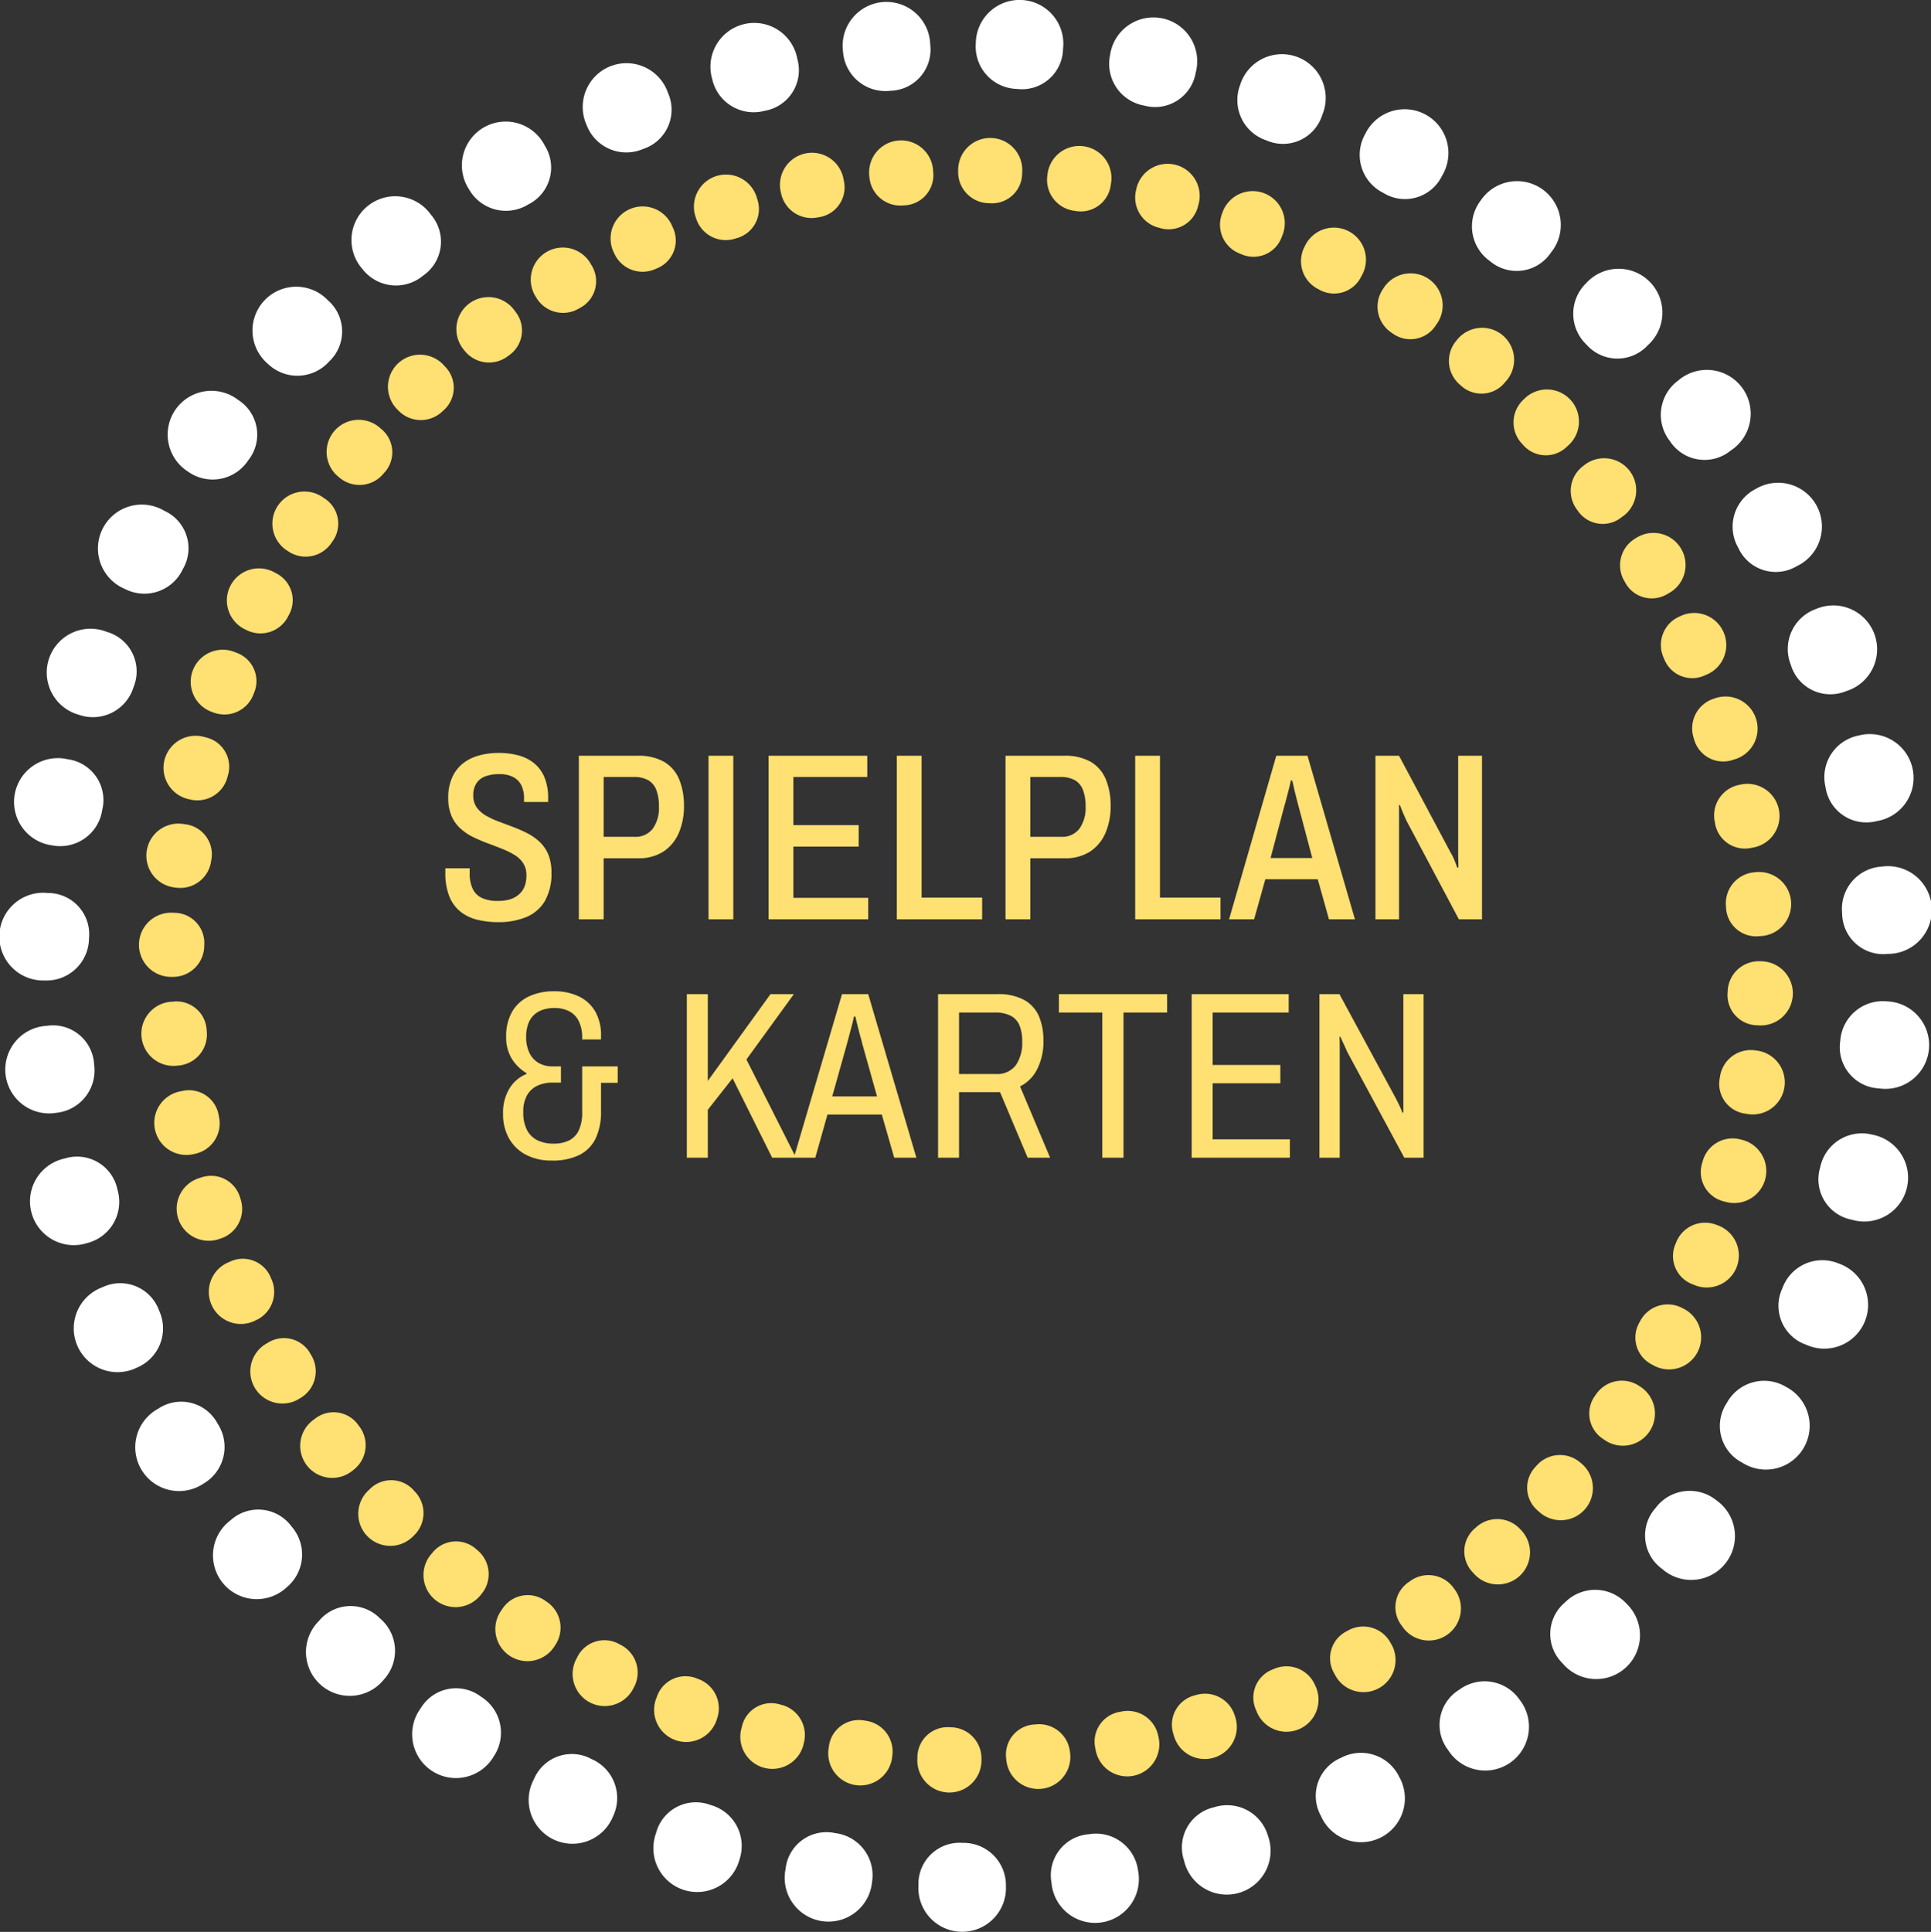 <svg xmlns="http://www.w3.org/2000/svg" xmlns:xlink="http://www.w3.org/1999/xlink" width="202.53" height="202.6" viewBox="0 0 202.53 202.6">
  <rect x="0" y="0" width="202.53" height="202.6" fill="#333333" stroke="none"/>
  <defs>
    <clipPath id="clip-path">
      <rect id="Rechteck_134" data-name="Rechteck 134" width="202.53" height="202.6" fill="none"/>
    </clipPath>
  </defs>
  <g id="Gruppe_279" data-name="Gruppe 279" transform="translate(-555.563 -4282.592)">
    <path id="Pfad_960" data-name="Pfad 960" d="M-49.175.3A9.109,9.109,0,0,1-51.362.05a4.61,4.61,0,0,1-1.763-.838A3.908,3.908,0,0,1-54.3-2.375a6.415,6.415,0,0,1-.425-2.5V-5.35h2.55v.5a3.747,3.747,0,0,0,.325,1.675,1.992,1.992,0,0,0,.987.95,3.965,3.965,0,0,0,1.638.3,4.794,4.794,0,0,0,1.013-.1,2.782,2.782,0,0,0,.825-.312,2.382,2.382,0,0,0,.625-.525,2.155,2.155,0,0,0,.4-.75,3.288,3.288,0,0,0,.138-.987,2.293,2.293,0,0,0-.35-1.3,2.871,2.871,0,0,0-.937-.875,9.158,9.158,0,0,0-1.312-.637q-.725-.287-1.5-.575a16.2,16.2,0,0,1-1.513-.65,5.629,5.629,0,0,1-1.325-.9,3.82,3.82,0,0,1-.925-1.312,4.755,4.755,0,0,1-.338-1.9,5.131,5.131,0,0,1,.4-2.1,3.888,3.888,0,0,1,1.112-1.475,4.669,4.669,0,0,1,1.688-.85,7.708,7.708,0,0,1,2.1-.275,7.772,7.772,0,0,1,2.075.263,4.4,4.4,0,0,1,1.638.825A3.783,3.783,0,0,1-44.337-14.9a5.56,5.56,0,0,1,.388,2.2v.4h-2.525v-.375a3.026,3.026,0,0,0-.287-1.387,1.961,1.961,0,0,0-.863-.863,3.118,3.118,0,0,0-1.45-.3A4.166,4.166,0,0,0-50.512-15a1.9,1.9,0,0,0-.95.725A2.233,2.233,0,0,0-51.8-13a2.127,2.127,0,0,0,.35,1.25,2.99,2.99,0,0,0,.938.85,8.339,8.339,0,0,0,1.313.625q.725.275,1.5.563a15.076,15.076,0,0,1,1.5.65,5.772,5.772,0,0,1,1.325.912,3.841,3.841,0,0,1,.938,1.338A4.848,4.848,0,0,1-43.6-4.9a5.71,5.71,0,0,1-.7,3A4.065,4.065,0,0,1-46.262-.225,7.536,7.536,0,0,1-49.175.3Zm8.45-.3V-17.15H-34.6a5.371,5.371,0,0,1,2.863.663,3.841,3.841,0,0,1,1.55,1.85A7.164,7.164,0,0,1-29.7-11.9a6.989,6.989,0,0,1-.55,2.863A4.4,4.4,0,0,1-31.862-7.1a4.742,4.742,0,0,1-2.663.7h-3.6V0Zm2.6-8.65H-34.9a2.273,2.273,0,0,0,1.925-.85,3.741,3.741,0,0,0,.65-2.325,4.717,4.717,0,0,0-.275-1.738,2.006,2.006,0,0,0-.85-1.025A3.055,3.055,0,0,0-35-14.925h-3.125Zm11,8.65V-17.15h2.6V0Zm6.3,0V-17.15h10.35v2.225h-7.75v5.05h6.85v2.25h-6.85V-2.25h7.85V0Zm13.45,0V-17.15h2.6V-2.275h6.35V0Zm11.4,0V-17.15H10.15a5.371,5.371,0,0,1,2.863.663,3.841,3.841,0,0,1,1.55,1.85A7.164,7.164,0,0,1,15.05-11.9a6.989,6.989,0,0,1-.55,2.863A4.4,4.4,0,0,1,12.888-7.1a4.742,4.742,0,0,1-2.663.7h-3.6V0Zm2.6-8.65H9.85a2.273,2.273,0,0,0,1.925-.85,3.741,3.741,0,0,0,.65-2.325,4.717,4.717,0,0,0-.275-1.738,2.007,2.007,0,0,0-.85-1.025,3.055,3.055,0,0,0-1.55-.337H6.625Zm11,8.65V-17.15h2.6V-2.275h6.35V0Zm9.85,0,4.95-17.15H35.7L40.675,0H37.95L36.775-4.2h-5.5L30.1,0Zm4.35-6.425H36.2L34.775-11.8q-.05-.2-.137-.525t-.187-.725q-.1-.4-.187-.787T34.1-14.55h-.15q-.075.4-.213.925t-.263,1.013q-.125.487-.225.812ZM42.825,0V-17.15H45.3L50.75-6.925a3.131,3.131,0,0,1,.225.425q.125.275.237.563t.188.513h.125q0-.425-.013-.838T51.5-6.975V-17.15H54V0H51.575l-5.5-10.35q-.125-.275-.325-.738t-.35-.887h-.1V0Zm-86.4,25.3a5.684,5.684,0,0,1-2.687-.6A4.361,4.361,0,0,1-48.037,23a5.1,5.1,0,0,1-.637-2.6,4.857,4.857,0,0,1,.688-2.687,3.7,3.7,0,0,1,1.762-1.488v-.1a4.519,4.519,0,0,1-1.512-1.463,4.286,4.286,0,0,1-.613-2.387,5.08,5.08,0,0,1,.6-2.537,3.955,3.955,0,0,1,1.737-1.625,6,6,0,0,1,2.688-.563,5.919,5.919,0,0,1,2.575.525,3.964,3.964,0,0,1,1.725,1.563A4.991,4.991,0,0,1-38.4,12.25v.35h-1.975v-.25a3.771,3.771,0,0,0-.4-1.75A2.3,2.3,0,0,0-41.8,9.613,3.423,3.423,0,0,0-43.3,9.3a3.95,3.95,0,0,0-1.125.163,2.519,2.519,0,0,0-.963.525,2.361,2.361,0,0,0-.638.95,3.875,3.875,0,0,0-.225,1.387,3.721,3.721,0,0,0,.362,1.725,2.384,2.384,0,0,0,.987,1.038,2.847,2.847,0,0,0,1.375.337h.925v1.7h-.925a3.752,3.752,0,0,0-1.462.288,2.455,2.455,0,0,0-1.125.962,3.43,3.43,0,0,0-.437,1.875,3.862,3.862,0,0,0,.4,1.875,2.447,2.447,0,0,0,1.112,1.063,3.783,3.783,0,0,0,1.638.337,3.6,3.6,0,0,0,1.688-.35,2.238,2.238,0,0,0,1-1.087,4.414,4.414,0,0,0,.338-1.837V15.425h3.725V17.15H-38.4v2.975a6.457,6.457,0,0,1-.562,2.85,3.773,3.773,0,0,1-1.7,1.737A6.331,6.331,0,0,1-43.575,25.3ZM-29.4,25V7.85h2.2v9.1l6.575-9.1h2.45L-23.15,14.7l5.2,10.3h-2.5l-4.15-8.325-2.6,3.3V25Zm11.225,0,5.05-17.15h2.75L-5.325,25H-7.65l-1.3-4.525h-5.7L-15.925,25Zm4.025-6.425h4.7L-11,13.05q-.05-.25-.15-.588t-.2-.738l-.2-.8q-.1-.4-.175-.725h-.15q-.075.4-.213.925t-.275,1.038l-.238.887ZM-3.05,25V7.85h6.2a5.6,5.6,0,0,1,2.887.638A3.569,3.569,0,0,1,7.55,10.213,6.46,6.46,0,0,1,8,12.7a6.369,6.369,0,0,1-.663,3.038A4.027,4.027,0,0,1,5.55,17.525L8.7,25H6.35l-2.9-6.875H-.85V25Zm2.2-8.775H3a2.44,2.44,0,0,0,2.1-.912A4.146,4.146,0,0,0,5.775,12.8,4.38,4.38,0,0,0,5.5,11.15a2,2,0,0,0-.913-1.025,3.629,3.629,0,0,0-1.737-.35H-.85ZM14.175,25V9.775H9.625V7.85h11.35V9.775H16.4V25Zm9.375,0V7.85H33.725V9.775H25.75v5.5h7.1V17.2h-7.1v5.875h8.1V25Zm13.4,0V7.85h2.1L44.975,18.8l.213.425q.138.275.263.55a5.19,5.19,0,0,1,.2.5h.1V7.85h2.125V25H45.85l-6-11.125q-.1-.25-.312-.7t-.387-.85h-.1q.025.375.025.825V25Z" transform="translate(657 4379)" fill="#ffe072"/>
    <g id="Gruppe_272" data-name="Gruppe 272" transform="translate(555.563 4282.592)">
      <g id="Gruppe_272-2" data-name="Gruppe 272" clip-path="url(#clip-path)">
        <path id="Pfad_659" data-name="Pfad 659" d="M222.149,328.7a4.595,4.595,0,1,1-8.807,2.577,4.313,4.313,0,0,1,3.13-5.608,4.458,4.458,0,0,1,5.678,3.031" transform="translate(-89.147 -136.135)" fill="#fff"/>
        <path id="Pfad_660" data-name="Pfad 660" d="M198.629,334.471a4.591,4.591,0,1,1-9.081,1.268,4.32,4.32,0,0,1,3.915-5.1,4.455,4.455,0,0,1,5.166,3.828" transform="translate(-79.262 -138.282)" fill="#fff"/>
        <path id="Pfad_661" data-name="Pfad 661" d="M174.77,336.77a4.593,4.593,0,1,1-9.174-.081,4.316,4.316,0,0,1,4.625-4.462,4.448,4.448,0,0,1,4.549,4.543" transform="translate(-69.265 -138.963)" fill="#fff"/>
        <path id="Pfad_662" data-name="Pfad 662" d="M150.66,335.556a4.592,4.592,0,1,1-9.069-1.367,4.311,4.311,0,0,1,5.2-3.77,4.455,4.455,0,0,1,3.868,5.137" transform="translate(-59.198 -138.18)" fill="#fff"/>
        <path id="Pfad_663" data-name="Pfad 663" d="M126.884,330.854a4.594,4.594,0,1,1-8.778-2.67,4.315,4.315,0,0,1,5.7-2.973,4.452,4.452,0,0,1,3.083,5.643" transform="translate(-49.303 -135.927)" fill="#fff"/>
        <path id="Pfad_664" data-name="Pfad 664" d="M104.171,322.792a4.59,4.59,0,1,1-8.29-3.915,4.313,4.313,0,0,1,6.067-2.112,4.453,4.453,0,0,1,2.222,6.027" transform="translate(-39.887 -132.28)" fill="#fff"/>
        <path id="Pfad_665" data-name="Pfad 665" d="M82.859,311.531a4.593,4.593,0,1,1-7.644-5.073,4.322,4.322,0,0,1,6.312-1.216,4.454,4.454,0,0,1,1.332,6.288" transform="translate(-31.088 -127.314)" fill="#fff"/>
        <path id="Pfad_666" data-name="Pfad 666" d="M63.334,297.245a4.593,4.593,0,1,1-6.829-6.125,4.317,4.317,0,0,1,6.422-.291,4.454,4.454,0,0,1,.407,6.416" transform="translate(-23.075 -121.107)" fill="#fff"/>
        <path id="Pfad_667" data-name="Pfad 667" d="M46.093,280.319a4.591,4.591,0,1,1-5.87-7.045,4.32,4.32,0,0,1,6.4.64,4.464,4.464,0,0,1-.529,6.4" transform="translate(-16.049 -113.833)" fill="#fff"/>
        <path id="Pfad_668" data-name="Pfad 668" d="M31.567,261.261a4.594,4.594,0,1,1-4.793-7.824A4.318,4.318,0,0,1,33.01,255a4.452,4.452,0,0,1-1.443,6.265" transform="translate(-10.186 -105.699)" fill="#fff"/>
        <path id="Pfad_669" data-name="Pfad 669" d="M19.895,240.2a4.593,4.593,0,1,1-3.607-8.435,4.329,4.329,0,0,1,5.945,2.449,4.458,4.458,0,0,1-2.339,5.986" transform="translate(-5.546 -96.769)" fill="#fff"/>
        <path id="Pfad_670" data-name="Pfad 670" d="M11.395,217.591A4.594,4.594,0,1,1,9.05,208.72a4.323,4.323,0,0,1,5.526,3.287,4.458,4.458,0,0,1-3.182,5.585" transform="translate(-2.252 -87.229)" fill="#fff"/>
        <path id="Pfad_671" data-name="Pfad 671" d="M6.3,194.034a4.595,4.595,0,1,1-1.012-9.121,4.32,4.32,0,0,1,4.985,4.06A4.461,4.461,0,0,1,6.3,194.034" transform="translate(-0.402 -77.331)" fill="#fff"/>
        <path id="Pfad_672" data-name="Pfad 672" d="M4.663,170.158A4.6,4.6,0,1,1,5,160.984a4.324,4.324,0,0,1,4.334,4.753,4.459,4.459,0,0,1-4.671,4.421" transform="translate(0 -67.335)" fill="#fff"/>
        <path id="Pfad_673" data-name="Pfad 673" d="M6.541,145.849a4.594,4.594,0,1,1,1.611-9.034,4.316,4.316,0,0,1,3.624,5.305,4.453,4.453,0,0,1-5.235,3.729" transform="translate(-1.052 -57.191)" fill="#fff"/>
        <path id="Pfad_674" data-name="Pfad 674" d="M11.819,122.4a4.594,4.594,0,1,1,2.909-8.7,4.309,4.309,0,0,1,2.816,5.776,4.455,4.455,0,0,1-5.724,2.926" transform="translate(-3.532 -47.437)" fill="#fff"/>
        <path id="Pfad_675" data-name="Pfad 675" d="M20.507,99.849a4.6,4.6,0,1,1,4.142-8.191A4.316,4.316,0,0,1,26.6,97.784a4.446,4.446,0,0,1-6.091,2.065" transform="translate(-7.426 -38.095)" fill="#fff"/>
        <path id="Pfad_676" data-name="Pfad 676" d="M32.315,78.9A4.592,4.592,0,1,1,37.6,71.4a4.318,4.318,0,0,1,1.041,6.341A4.451,4.451,0,0,1,32.315,78.9" transform="translate(-12.615 -29.457)" fill="#fff"/>
        <path id="Pfad_677" data-name="Pfad 677" d="M47.121,59.761a4.59,4.59,0,1,1,6.3-6.661,4.329,4.329,0,0,1,.122,6.434,4.461,4.461,0,0,1-6.422.227" transform="translate(-19.033 -21.613)" fill="#fff"/>
        <path id="Pfad_678" data-name="Pfad 678" d="M64.512,42.99a4.591,4.591,0,1,1,7.2-5.678,4.323,4.323,0,0,1-.814,6.376,4.45,4.45,0,0,1-6.387-.7" transform="translate(-26.511 -14.79)" fill="#fff"/>
        <path id="Pfad_679" data-name="Pfad 679" d="M84.019,28.976A4.593,4.593,0,1,1,91.971,24.4a4.317,4.317,0,0,1-1.728,6.19,4.449,4.449,0,0,1-6.224-1.617" transform="translate(-34.843 -9.147)" fill="#fff"/>
        <path id="Pfad_680" data-name="Pfad 680" d="M105.489,17.86a4.593,4.593,0,1,1,8.534-3.368,4.325,4.325,0,0,1-2.612,5.875,4.454,4.454,0,0,1-5.922-2.507" transform="translate(-43.962 -4.744)" fill="#fff"/>
        <path id="Pfad_681" data-name="Pfad 681" d="M128.3,10.016a4.593,4.593,0,1,1,8.929-2.1,4.319,4.319,0,0,1-3.432,5.433,4.453,4.453,0,0,1-5.5-3.333" transform="translate(-53.601 -1.728)" fill="#fff"/>
        <path id="Pfad_682" data-name="Pfad 682" d="M151.982,5.55a4.594,4.594,0,1,1,9.145-.75,4.321,4.321,0,0,1-4.206,4.863,4.451,4.451,0,0,1-4.939-4.113" transform="translate(-63.563 -0.142)" fill="#fff"/>
        <path id="Pfad_683" data-name="Pfad 683" d="M175.928,4.548a4.591,4.591,0,1,1,9.15.576,4.31,4.31,0,0,1-4.857,4.2,4.443,4.443,0,0,1-4.293-4.776" transform="translate(-73.583 0)" fill="#fff"/>
        <path id="Pfad_684" data-name="Pfad 684" d="M200.081,7.056a4.592,4.592,0,1,1,8.982,1.85,4.322,4.322,0,0,1-5.4,3.485,4.442,4.442,0,0,1-3.578-5.334" transform="translate(-83.647 -1.317)" fill="#fff"/>
        <path id="Pfad_685" data-name="Pfad 685" d="M223.375,13a4.591,4.591,0,1,1,8.615,3.141,4.312,4.312,0,0,1-5.852,2.658,4.45,4.45,0,0,1-2.763-5.8" transform="translate(-93.31 -4.075)" fill="#fff"/>
        <path id="Pfad_686" data-name="Pfad 686" d="M245.715,22.311a4.591,4.591,0,1,1,8.068,4.357,4.313,4.313,0,0,1-6.172,1.78,4.442,4.442,0,0,1-1.9-6.137" transform="translate(-102.539 -8.229)" fill="#fff"/>
        <path id="Pfad_687" data-name="Pfad 687" d="M266.3,34.68a4.591,4.591,0,1,1,7.353,5.48,4.318,4.318,0,0,1-6.37.873,4.458,4.458,0,0,1-.983-6.352" transform="translate(-111.003 -13.646)" fill="#fff"/>
        <path id="Pfad_688" data-name="Pfad 688" d="M284.992,49.983a4.593,4.593,0,1,1,6.486,6.486,4.327,4.327,0,0,1-6.434-.058,4.466,4.466,0,0,1-.052-6.428" transform="translate(-118.645 -20.27)" fill="#fff"/>
        <path id="Pfad_689" data-name="Pfad 689" d="M301.283,67.833a4.6,4.6,0,1,1,5.486,7.359,4.327,4.327,0,0,1-6.358-.989,4.459,4.459,0,0,1,.873-6.37" transform="translate(-125.256 -27.935)" fill="#fff"/>
        <path id="Pfad_690" data-name="Pfad 690" d="M314.784,87.72a4.591,4.591,0,1,1,4.357,8.068,4.312,4.312,0,0,1-6.137-1.9,4.445,4.445,0,0,1,1.78-6.172" transform="translate(-130.677 -36.42)" fill="#fff"/>
        <path id="Pfad_691" data-name="Pfad 691" d="M325.329,109.536a4.594,4.594,0,1,1,3.141,8.621,4.325,4.325,0,0,1-5.806-2.775,4.455,4.455,0,0,1,2.664-5.846" transform="translate(-134.841 -45.677)" fill="#fff"/>
        <path id="Pfad_692" data-name="Pfad 692" d="M332.547,132.512a4.592,4.592,0,1,1,1.856,8.982,4.32,4.32,0,0,1-5.34-3.583,4.449,4.449,0,0,1,3.485-5.4" transform="translate(-137.597 -55.378)" fill="#fff"/>
        <path id="Pfad_693" data-name="Pfad 693" d="M336.294,156.217a4.6,4.6,0,1,1,.628,9.156,4.315,4.315,0,0,1-4.8-4.27,4.445,4.445,0,0,1,4.177-4.886" transform="translate(-138.913 -65.337)" fill="#fff"/>
        <path id="Pfad_694" data-name="Pfad 694" d="M336.683,180.512a4.589,4.589,0,1,1-.832,9.127,4.323,4.323,0,0,1-4.072-4.974,4.469,4.469,0,0,1,4.9-4.153" transform="translate(-138.766 -75.496)" fill="#fff"/>
        <path id="Pfad_695" data-name="Pfad 695" d="M333.5,204.453a4.593,4.593,0,1,1-2.1,8.929,4.318,4.318,0,0,1-3.333-5.5,4.459,4.459,0,0,1,5.433-3.432" transform="translate(-137.159 -85.464)" fill="#fff"/>
        <path id="Pfad_696" data-name="Pfad 696" d="M326.95,227.514a4.593,4.593,0,1,1-3.368,8.534,4.322,4.322,0,0,1-2.5-5.922,4.447,4.447,0,0,1,5.87-2.612" transform="translate(-134.14 -95.023)" fill="#fff"/>
        <path id="Pfad_697" data-name="Pfad 697" d="M317.007,249.544a4.594,4.594,0,1,1-4.578,7.952,4.329,4.329,0,0,1-1.617-6.224,4.458,4.458,0,0,1,6.2-1.728" transform="translate(-129.713 -104.115)" fill="#fff"/>
        <path id="Pfad_698" data-name="Pfad 698" d="M304.089,269.759a4.593,4.593,0,1,1-5.683,7.2,4.324,4.324,0,0,1-.7-6.393,4.46,4.46,0,0,1,6.381-.809" transform="translate(-124.066 -112.417)" fill="#fff"/>
        <path id="Pfad_699" data-name="Pfad 699" d="M287.494,288.052a4.591,4.591,0,1,1-6.672,6.288,4.314,4.314,0,0,1,.244-6.416,4.448,4.448,0,0,1,6.428.128" transform="translate(-116.913 -119.885)" fill="#fff"/>
        <path id="Pfad_700" data-name="Pfad 700" d="M267.961,305.055a4.591,4.591,0,1,1-7.516,5.253,4.32,4.32,0,0,1,1.175-6.317,4.457,4.457,0,0,1,6.341,1.065" transform="translate(-108.566 -126.788)" fill="#fff"/>
        <path id="Pfad_701" data-name="Pfad 701" d="M245.989,318.529a4.594,4.594,0,1,1-8.214,4.089,4.328,4.328,0,0,1,2.1-6.079,4.456,4.456,0,0,1,6.114,1.99" transform="translate(-99.234 -132.189)" fill="#fff"/>
        <path id="Pfad_702" data-name="Pfad 702" d="M204.042,311.087a3.367,3.367,0,1,1-6.585,1.361,3.174,3.174,0,0,1,2.624-3.915,3.264,3.264,0,0,1,3.962,2.554" transform="translate(-82.558 -129.021)" fill="#ffe072"/>
        <path id="Pfad_703" data-name="Pfad 703" d="M188.11,313.844a3.366,3.366,0,1,1-6.7.611,3.163,3.163,0,0,1,3.054-3.589,3.255,3.255,0,0,1,3.642,2.978" transform="translate(-75.875 -130.022)" fill="#ffe072"/>
        <path id="Pfad_704" data-name="Pfad 704" d="M172.124,314.76a3.365,3.365,0,1,1-6.719-.145,3.173,3.173,0,0,1,3.438-3.229,3.263,3.263,0,0,1,3.281,3.374" transform="translate(-69.185 -130.246)" fill="#ffe072"/>
        <path id="Pfad_705" data-name="Pfad 705" d="M156.06,313.876a3.365,3.365,0,1,1-6.661-.9,3.169,3.169,0,0,1,3.775-2.816,3.259,3.259,0,0,1,2.885,3.717" transform="translate(-62.475 -129.717)" fill="#ffe072"/>
        <path id="Pfad_706" data-name="Pfad 706" d="M140.162,311.22a3.363,3.363,0,1,1-6.515-1.629,3.153,3.153,0,0,1,4.055-2.385,3.265,3.265,0,0,1,2.461,4.014" transform="translate(-55.85 -128.445)" fill="#ffe072"/>
        <path id="Pfad_707" data-name="Pfad 707" d="M124.528,306.737a3.364,3.364,0,1,1-6.294-2.35,3.167,3.167,0,0,1,4.3-1.914,3.263,3.263,0,0,1,1.989,4.264" transform="translate(-49.349 -126.411)" fill="#ffe072"/>
        <path id="Pfad_708" data-name="Pfad 708" d="M109.7,300.612a3.366,3.366,0,1,1-5.992-3.048,3.172,3.172,0,0,1,4.5-1.414,3.26,3.26,0,0,1,1.5,4.462" transform="translate(-43.2 -123.695)" fill="#ffe072"/>
        <path id="Pfad_709" data-name="Pfad 709" d="M95.6,292.817a3.365,3.365,0,1,1-5.6-3.711,3.171,3.171,0,0,1,4.625-.9,3.277,3.277,0,0,1,.977,4.613" transform="translate(-37.371 -120.286)" fill="#ffe072"/>
        <path id="Pfad_710" data-name="Pfad 710" d="M82.4,283.437a3.364,3.364,0,1,1-5.154-4.311,3.17,3.17,0,0,1,4.694-.372,3.256,3.256,0,0,1,.46,4.683" transform="translate(-31.933 -116.235)" fill="#ffe072"/>
        <path id="Pfad_711" data-name="Pfad 711" d="M70.388,272.681a3.36,3.36,0,1,1-4.631-4.857,3.154,3.154,0,0,1,4.706.157,3.255,3.255,0,0,1-.076,4.7" transform="translate(-27.011 -111.616)" fill="#ffe072"/>
        <path id="Pfad_712" data-name="Pfad 712" d="M59.667,260.678a3.362,3.362,0,1,1-4.06-5.346,3.169,3.169,0,0,1,4.66.681,3.263,3.263,0,0,1-.6,4.665" transform="translate(-22.637 -106.495)" fill="#ffe072"/>
        <path id="Pfad_713" data-name="Pfad 713" d="M50.35,247.532a3.367,3.367,0,1,1-3.444-5.777,3.166,3.166,0,0,1,4.555,1.2,3.251,3.251,0,0,1-1.111,4.578" transform="translate(-18.864 -100.905)" fill="#ffe072"/>
        <path id="Pfad_714" data-name="Pfad 714" d="M42.533,233.4a3.363,3.363,0,1,1-2.769-6.12,3.161,3.161,0,0,1,4.392,1.7,3.265,3.265,0,0,1-1.623,4.421" transform="translate(-15.73 -94.927)" fill="#ffe072"/>
        <path id="Pfad_715" data-name="Pfad 715" d="M36.41,218.575a3.363,3.363,0,1,1-2.059-6.393,3.168,3.168,0,0,1,4.177,2.181,3.265,3.265,0,0,1-2.117,4.212" transform="translate(-13.318 -88.673)" fill="#ffe072"/>
        <path id="Pfad_716" data-name="Pfad 716" d="M32.019,203.235a3.364,3.364,0,1,1-1.332-6.585,3.158,3.158,0,0,1,3.9,2.641,3.26,3.26,0,0,1-2.565,3.944" transform="translate(-11.632 -82.221)" fill="#ffe072"/>
        <path id="Pfad_717" data-name="Pfad 717" d="M29.352,187.268a3.368,3.368,0,1,1-.576-6.7,3.169,3.169,0,0,1,3.578,3.066,3.263,3.263,0,0,1-3,3.636" transform="translate(-10.675 -75.521)" fill="#ffe072"/>
        <path id="Pfad_718" data-name="Pfad 718" d="M28.5,171.275a3.365,3.365,0,1,1,.18-6.719A3.168,3.168,0,0,1,31.9,168a3.277,3.277,0,0,1-3.391,3.275" transform="translate(-10.48 -68.83)" fill="#ffe072"/>
        <path id="Pfad_719" data-name="Pfad 719" d="M29.453,155.2a3.361,3.361,0,1,1,.925-6.649,3.167,3.167,0,0,1,2.81,3.781,3.264,3.264,0,0,1-3.735,2.868" transform="translate(-11.032 -62.118)" fill="#ffe072"/>
        <path id="Pfad_720" data-name="Pfad 720" d="M32.189,139.327a3.364,3.364,0,1,1,1.664-6.509,3.158,3.158,0,0,1,2.362,4.072,3.261,3.261,0,0,1-4.026,2.437" transform="translate(-12.332 -55.503)" fill="#ffe072"/>
        <path id="Pfad_721" data-name="Pfad 721" d="M36.71,123.715a3.362,3.362,0,1,1,2.385-6.277,3.162,3.162,0,0,1,1.891,4.316,3.253,3.253,0,0,1-4.276,1.96" transform="translate(-14.374 -49.013)" fill="#ffe072"/>
        <path id="Pfad_722" data-name="Pfad 722" d="M42.892,108.916a3.364,3.364,0,1,1,3.083-5.968,3.168,3.168,0,0,1,1.384,4.5,3.246,3.246,0,0,1-4.468,1.466" transform="translate(-17.107 -42.875)" fill="#ffe072"/>
        <path id="Pfad_723" data-name="Pfad 723" d="M50.748,94.874a3.366,3.366,0,1,1,3.735-5.59,3.157,3.157,0,0,1,.878,4.625,3.262,3.262,0,0,1-4.613.966" transform="translate(-20.536 -37.07)" fill="#ffe072"/>
        <path id="Pfad_724" data-name="Pfad 724" d="M60.185,81.713a3.366,3.366,0,1,1,4.34-5.137,3.163,3.163,0,0,1,.349,4.7,3.262,3.262,0,0,1-4.689.436" transform="translate(-24.615 -31.652)" fill="#ffe072"/>
        <path id="Pfad_725" data-name="Pfad 725" d="M71,69.754a3.365,3.365,0,1,1,4.886-4.613,3.159,3.159,0,0,1-.18,4.706A3.268,3.268,0,0,1,71,69.754" transform="translate(-29.26 -26.749)" fill="#ffe072"/>
        <path id="Pfad_726" data-name="Pfad 726" d="M83.075,59.087A3.366,3.366,0,1,1,88.45,55.05a3.17,3.17,0,0,1-.7,4.654,3.266,3.266,0,0,1-4.671-.617" transform="translate(-34.422 -22.4)" fill="#ffe072"/>
        <path id="Pfad_727" data-name="Pfad 727" d="M96.264,49.83a3.362,3.362,0,1,1,5.782-3.415,3.164,3.164,0,0,1-1.216,4.549,3.268,3.268,0,0,1-4.566-1.134" transform="translate(-40.037 -18.652)" fill="#ffe072"/>
        <path id="Pfad_728" data-name="Pfad 728" d="M110.465,42.088a3.362,3.362,0,1,1,6.131-2.74,3.151,3.151,0,0,1-1.722,4.38,3.262,3.262,0,0,1-4.409-1.64" transform="translate(-46.059 -15.552)" fill="#ffe072"/>
        <path id="Pfad_729" data-name="Pfad 729" d="M125.351,36.03A3.367,3.367,0,1,1,131.761,34a3.168,3.168,0,0,1-2.211,4.159,3.262,3.262,0,0,1-4.2-2.129" transform="translate(-52.353 -13.164)" fill="#ffe072"/>
        <path id="Pfad_730" data-name="Pfad 730" d="M140.741,31.7a3.362,3.362,0,1,1,6.591-1.286,3.163,3.163,0,0,1-2.658,3.88,3.275,3.275,0,0,1-3.932-2.594" transform="translate(-58.837 -11.507)" fill="#ffe072"/>
        <path id="Pfad_731" data-name="Pfad 731" d="M156.736,29.1a3.36,3.36,0,1,1,6.69-.541,3.169,3.169,0,0,1-3.083,3.56,3.255,3.255,0,0,1-3.607-3.019" transform="translate(-65.554 -10.581)" fill="#ffe072"/>
        <path id="Pfad_732" data-name="Pfad 732" d="M172.755,28.324a3.363,3.363,0,1,1,6.713.2,3.161,3.161,0,0,1-3.455,3.194,3.261,3.261,0,0,1-3.258-3.4" transform="translate(-72.259 -10.409)" fill="#ffe072"/>
        <path id="Pfad_733" data-name="Pfad 733" d="M188.819,29.355a3.366,3.366,0,1,1,6.655.96,3.174,3.174,0,0,1-3.793,2.792,3.272,3.272,0,0,1-2.862-3.752" transform="translate(-78.963 -10.997)" fill="#ffe072"/>
        <path id="Pfad_734" data-name="Pfad 734" d="M204.779,32.18a3.363,3.363,0,1,1,6.5,1.7,3.176,3.176,0,0,1-4.089,2.344,3.258,3.258,0,0,1-2.408-4.043" transform="translate(-85.604 -12.334)" fill="#ffe072"/>
        <path id="Pfad_735" data-name="Pfad 735" d="M220.2,36.754a3.365,3.365,0,1,1,6.271,2.42,3.149,3.149,0,0,1-4.316,1.862,3.247,3.247,0,0,1-1.955-4.281" transform="translate(-92.008 -14.401)" fill="#ffe072"/>
        <path id="Pfad_736" data-name="Pfad 736" d="M234.952,43.007a3.363,3.363,0,1,1,5.951,3.112,3.167,3.167,0,0,1-4.508,1.373,3.275,3.275,0,0,1-1.443-4.485" transform="translate(-98.11 -17.163)" fill="#ffe072"/>
        <path id="Pfad_737" data-name="Pfad 737" d="M248.944,50.908a3.365,3.365,0,1,1,5.567,3.764,3.168,3.168,0,0,1-4.63.855,3.27,3.27,0,0,1-.937-4.619" transform="translate(-103.883 -20.608)" fill="#ffe072"/>
        <path id="Pfad_738" data-name="Pfad 738" d="M262.043,60.42a3.361,3.361,0,1,1,5.1,4.363,3.166,3.166,0,0,1-4.7.326,3.271,3.271,0,0,1-.4-4.689" transform="translate(-109.268 -24.722)" fill="#ffe072"/>
        <path id="Pfad_739" data-name="Pfad 739" d="M273.951,71.275a3.361,3.361,0,1,1,4.584,4.9,3.158,3.158,0,0,1-4.7-.2,3.252,3.252,0,0,1,.116-4.7" transform="translate(-114.143 -29.381)" fill="#ffe072"/>
        <path id="Pfad_740" data-name="Pfad 740" d="M284.552,83.407a3.363,3.363,0,1,1,4,5.393,3.158,3.158,0,0,1-4.648-.733,3.263,3.263,0,0,1,.646-4.66" transform="translate(-118.461 -34.567)" fill="#ffe072"/>
        <path id="Pfad_741" data-name="Pfad 741" d="M293.749,96.64a3.367,3.367,0,1,1,3.391,5.806,3.166,3.166,0,0,1-4.543-1.239,3.266,3.266,0,0,1,1.152-4.567" transform="translate(-122.184 -40.197)" fill="#ffe072"/>
        <path id="Pfad_742" data-name="Pfad 742" d="M301.444,110.88a3.363,3.363,0,1,1,2.717,6.143,3.159,3.159,0,0,1-4.375-1.745,3.252,3.252,0,0,1,1.658-4.4" transform="translate(-125.266 -46.235)" fill="#ffe072"/>
        <path id="Pfad_743" data-name="Pfad 743" d="M307.435,125.795a3.365,3.365,0,1,1,2,6.416,3.164,3.164,0,0,1-4.148-2.222,3.266,3.266,0,0,1,2.147-4.194" transform="translate(-127.628 -52.54)" fill="#ffe072"/>
        <path id="Pfad_744" data-name="Pfad 744" d="M311.751,141.426a3.368,3.368,0,1,1,1.257,6.608,3.17,3.17,0,0,1-3.868-2.688,3.264,3.264,0,0,1,2.612-3.921" transform="translate(-129.279 -59.126)" fill="#ffe072"/>
        <path id="Pfad_745" data-name="Pfad 745" d="M314.231,157.239a3.364,3.364,0,1,1,.495,6.7,3.16,3.16,0,0,1-3.537-3.1,3.267,3.267,0,0,1,3.042-3.6" transform="translate(-130.16 -65.765)" fill="#ffe072"/>
        <path id="Pfad_746" data-name="Pfad 746" d="M314.925,173.295a3.364,3.364,0,1,1-.273,6.713,3.163,3.163,0,0,1-3.159-3.49,3.263,3.263,0,0,1,3.432-3.223" transform="translate(-130.289 -72.484)" fill="#ffe072"/>
        <path id="Pfad_747" data-name="Pfad 747" d="M313.83,189.346a3.363,3.363,0,1,1-1.024,6.637,3.157,3.157,0,0,1-2.746-3.816,3.263,3.263,0,0,1,3.77-2.821" transform="translate(-129.671 -79.182)" fill="#ffe072"/>
        <path id="Pfad_748" data-name="Pfad 748" d="M310.877,205.35a3.366,3.366,0,1,1-1.722,6.5,3.16,3.16,0,0,1-2.321-4.1,3.25,3.25,0,0,1,4.043-2.4" transform="translate(-128.283 -85.843)" fill="#ffe072"/>
        <path id="Pfad_749" data-name="Pfad 749" d="M306.246,220.663a3.363,3.363,0,1,1-2.449,6.253,3.165,3.165,0,0,1-1.85-4.328,3.263,3.263,0,0,1,4.3-1.925" transform="translate(-126.183 -92.198)" fill="#ffe072"/>
        <path id="Pfad_750" data-name="Pfad 750" d="M299.821,235.554a3.365,3.365,0,1,1-3.147,5.939,3.166,3.166,0,0,1-1.344-4.514,3.256,3.256,0,0,1,4.491-1.425" transform="translate(-123.341 -98.357)" fill="#ffe072"/>
        <path id="Pfad_751" data-name="Pfad 751" d="M291.837,249.489a3.365,3.365,0,1,1-3.793,5.55,3.173,3.173,0,0,1-.832-4.636,3.273,3.273,0,0,1,4.625-.913" transform="translate(-119.86 -104.107)" fill="#ffe072"/>
        <path id="Pfad_752" data-name="Pfad 752" d="M280.967,263.136a3.368,3.368,0,1,1-4.433,5.061,3.165,3.165,0,0,1-.268-4.7,3.264,3.264,0,0,1,4.7-.361" transform="translate(-115.173 -109.714)" fill="#ffe072"/>
        <path id="Pfad_753" data-name="Pfad 753" d="M269.907,274.951a3.367,3.367,0,1,1-4.974,4.526,3.172,3.172,0,0,1,.262-4.706,3.274,3.274,0,0,1,4.712.18" transform="translate(-110.431 -114.549)" fill="#ffe072"/>
        <path id="Pfad_754" data-name="Pfad 754" d="M257.72,285.347a3.366,3.366,0,1,1-5.445,3.944,3.174,3.174,0,0,1,.791-4.648,3.259,3.259,0,0,1,4.654.7" transform="translate(-105.236 -118.779)" fill="#ffe072"/>
        <path id="Pfad_755" data-name="Pfad 755" d="M246.147,294.93a3.365,3.365,0,1,1-5.852,3.3,3.162,3.162,0,0,1,1.309-4.52,3.255,3.255,0,0,1,4.543,1.216" transform="translate(-100.312 -122.661)" fill="#ffe072"/>
        <path id="Pfad_756" data-name="Pfad 756" d="M232.475,302.426a3.363,3.363,0,1,1-6.178,2.635,3.156,3.156,0,0,1,1.792-4.351,3.263,3.263,0,0,1,4.386,1.716" transform="translate(-94.528 -125.66)" fill="#ffe072"/>
        <path id="Pfad_757" data-name="Pfad 757" d="M217.918,307.709a3.365,3.365,0,1,1-6.44,1.925,3.163,3.163,0,0,1,2.28-4.124,3.268,3.268,0,0,1,4.159,2.2" transform="translate(-88.389 -127.727)" fill="#ffe072"/>
      </g>
    </g>
  </g>
</svg>
